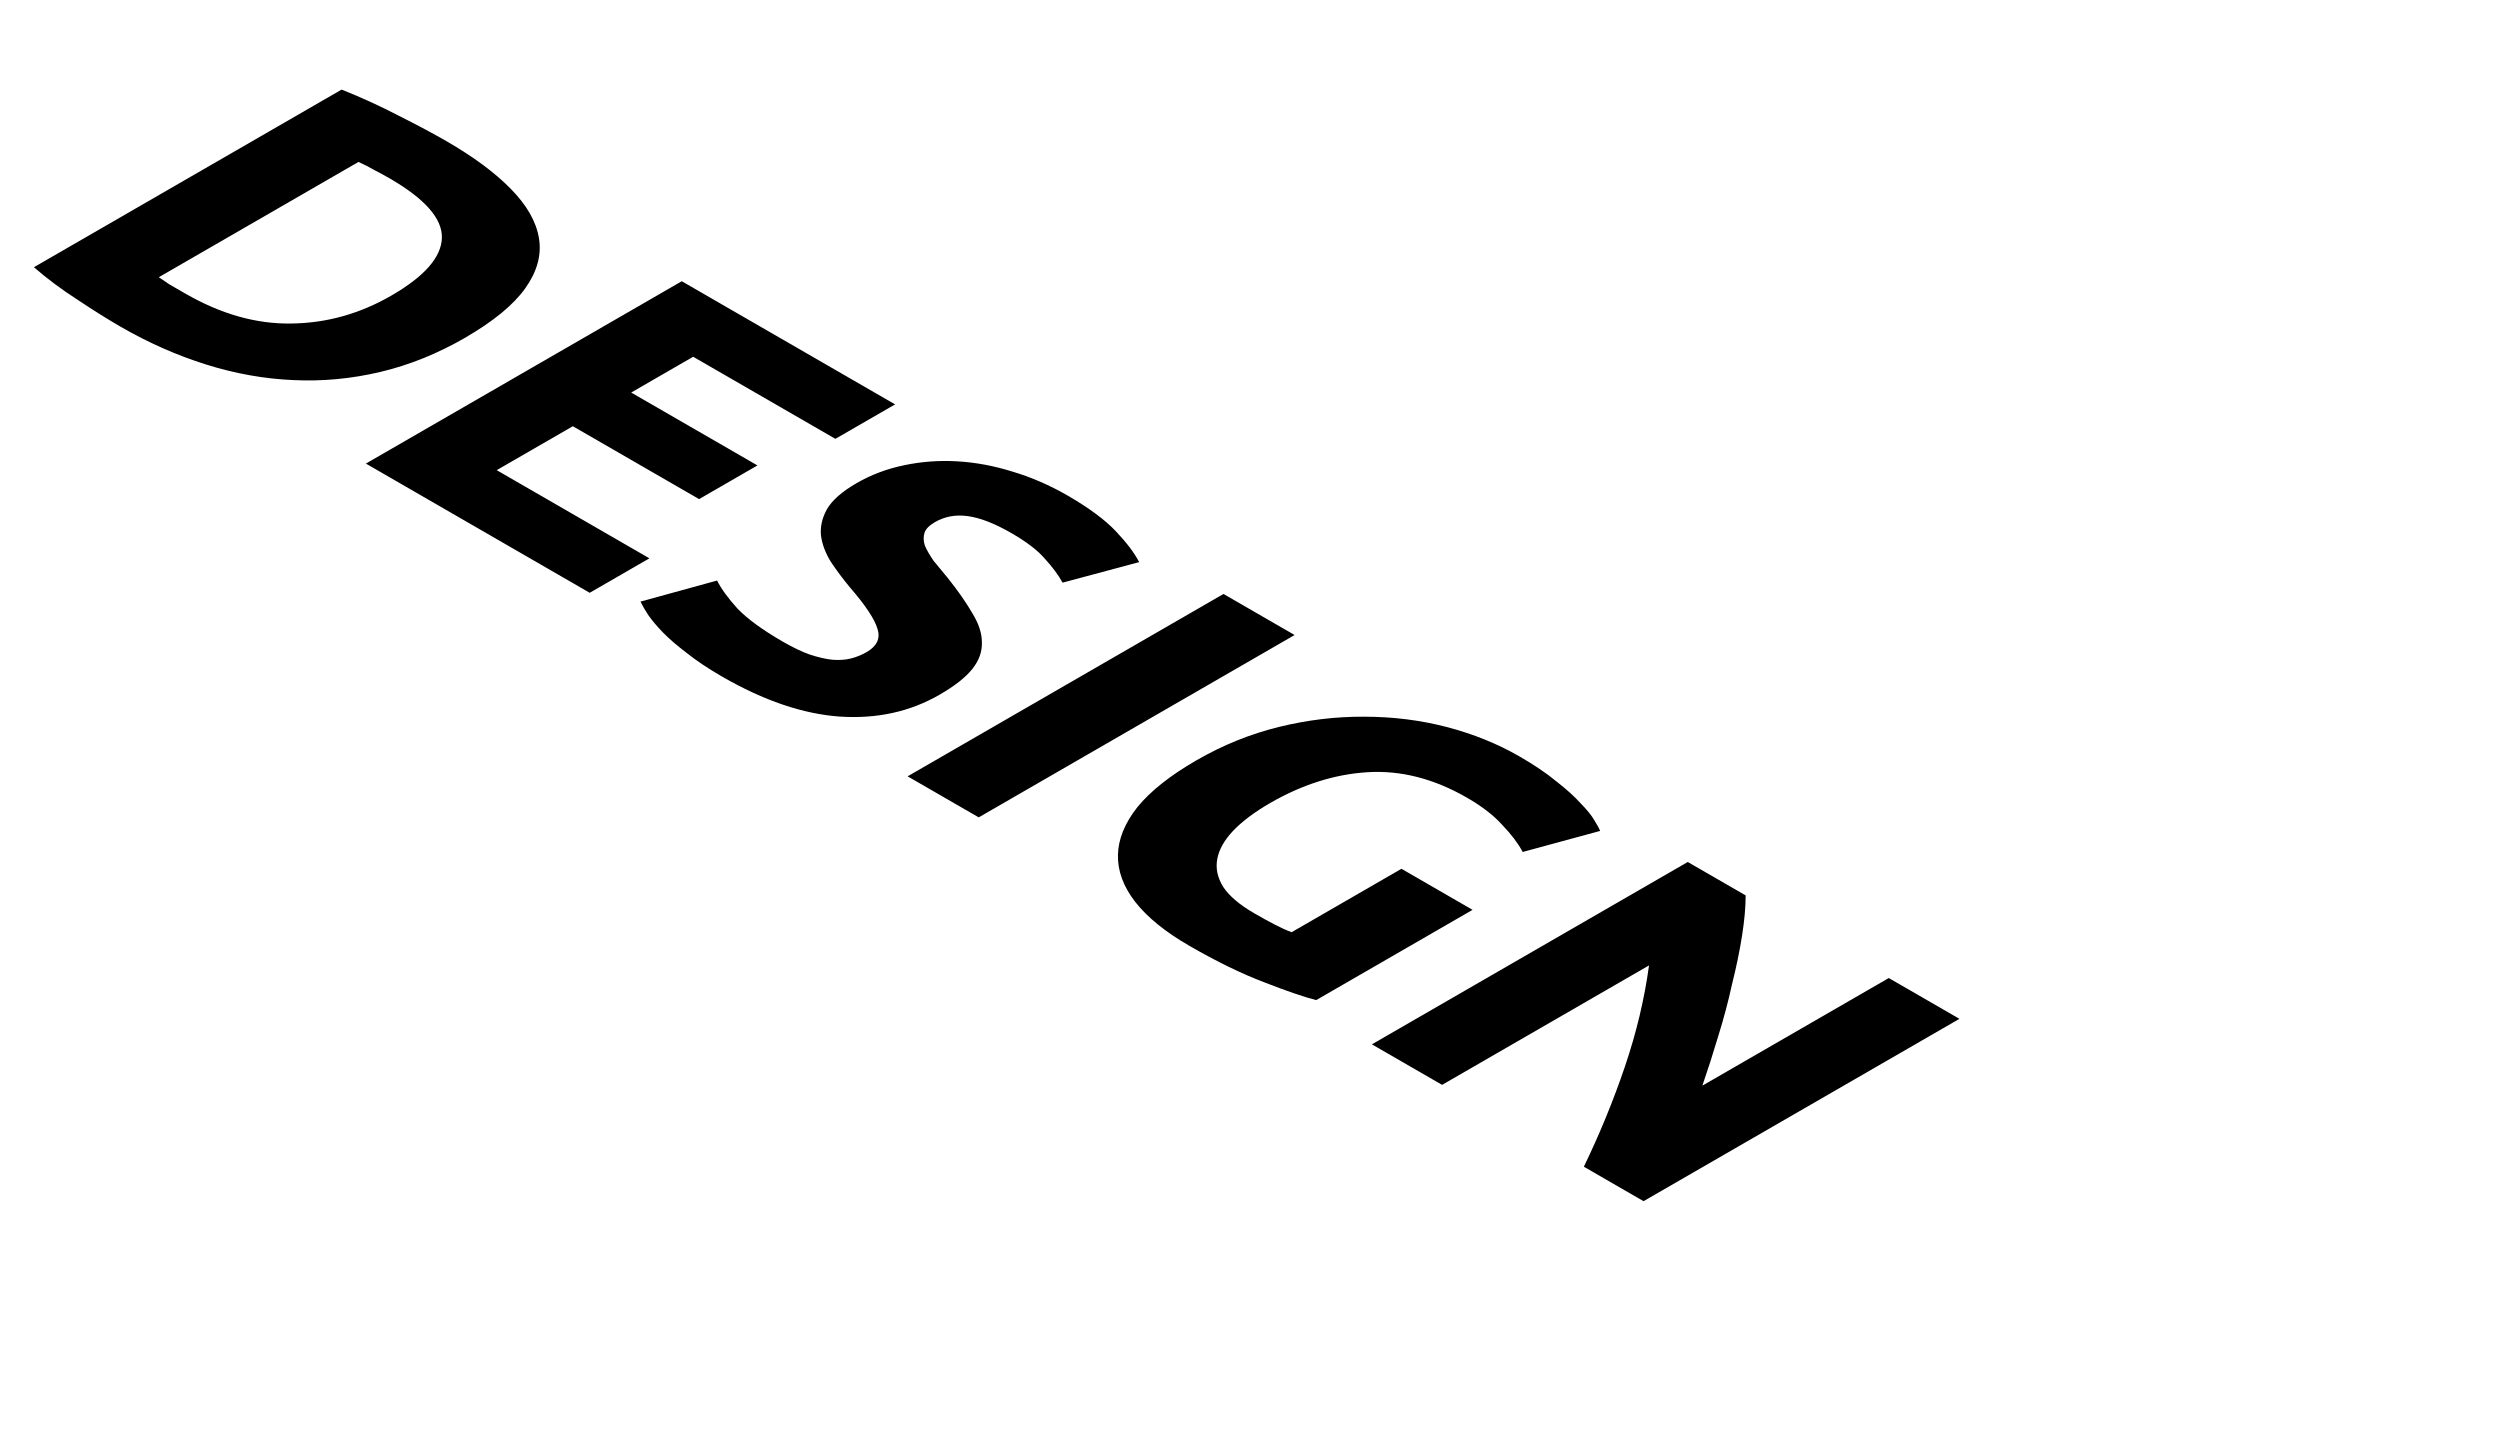 <?xml version="1.0" encoding="UTF-8"?> <svg xmlns="http://www.w3.org/2000/svg" width="171" height="99" viewBox="0 0 171 99" fill="none"> <path d="M10.863 18.961C11.071 19.105 11.31 19.267 11.58 19.447C11.892 19.627 12.256 19.837 12.672 20.077C15.103 21.481 17.515 22.165 19.905 22.129C22.316 22.105 24.602 21.469 26.764 20.221C29.029 18.913 30.183 17.599 30.225 16.279C30.266 14.959 29.071 13.597 26.639 12.193C26.307 12.001 25.953 11.809 25.579 11.617C25.226 11.413 24.872 11.233 24.519 11.077L10.863 18.961ZM31.784 23.119C29.913 24.198 27.99 24.972 26.016 25.44C24.041 25.908 22.056 26.094 20.061 25.998C18.086 25.914 16.101 25.56 14.106 24.936C12.11 24.312 10.157 23.448 8.244 22.345C7.371 21.841 6.394 21.229 5.314 20.509C4.212 19.801 3.214 19.057 2.321 18.277L23.366 6.128C24.696 6.656 25.995 7.25 27.263 7.909C28.572 8.569 29.663 9.151 30.536 9.655C32.386 10.723 33.852 11.809 34.932 12.913C36.034 14.029 36.678 15.157 36.865 16.297C37.053 17.437 36.741 18.577 35.93 19.717C35.12 20.857 33.737 21.991 31.784 23.119ZM25.027 31.709L46.633 19.236L61.225 27.66L57.14 30.017L47.413 24.402L43.173 26.85L51.809 31.835L47.818 34.139L39.182 29.154L33.975 32.159L44.42 38.189L40.336 40.547L25.027 31.709ZM53.538 43.885C54.224 44.281 54.837 44.575 55.377 44.767C55.959 44.959 56.479 45.079 56.936 45.127C57.414 45.163 57.84 45.133 58.214 45.037C58.588 44.941 58.942 44.797 59.274 44.605C59.981 44.197 60.23 43.669 60.023 43.021C59.836 42.361 59.202 41.407 58.121 40.159C57.663 39.607 57.237 39.037 56.843 38.449C56.468 37.849 56.24 37.249 56.157 36.649C56.094 36.037 56.229 35.431 56.562 34.831C56.915 34.219 57.591 33.625 58.588 33.049C59.586 32.473 60.667 32.065 61.831 31.825C63.016 31.573 64.231 31.483 65.479 31.555C66.726 31.627 67.983 31.861 69.251 32.257C70.54 32.641 71.797 33.187 73.024 33.895C74.479 34.735 75.58 35.551 76.329 36.343C77.077 37.135 77.607 37.837 77.918 38.449L72.681 39.853C72.39 39.325 71.984 38.779 71.465 38.215C70.987 37.651 70.228 37.069 69.189 36.469C68.025 35.797 67.017 35.407 66.165 35.299C65.354 35.191 64.616 35.329 63.951 35.713C63.556 35.941 63.317 36.187 63.234 36.451C63.151 36.715 63.161 37.009 63.265 37.333C63.41 37.657 63.608 37.999 63.857 38.359C64.148 38.719 64.471 39.109 64.824 39.529C65.531 40.417 66.092 41.221 66.507 41.941C66.944 42.649 67.162 43.315 67.162 43.939C67.183 44.575 66.965 45.181 66.507 45.757C66.05 46.333 65.302 46.92 64.263 47.52C62.247 48.684 59.971 49.182 57.435 49.014C54.92 48.834 52.239 47.922 49.391 46.279C48.435 45.727 47.635 45.193 46.99 44.677C46.325 44.173 45.774 43.699 45.338 43.255C44.922 42.823 44.59 42.427 44.34 42.067C44.112 41.719 43.935 41.413 43.81 41.149L49.048 39.709C49.339 40.285 49.807 40.927 50.451 41.635C51.137 42.343 52.166 43.093 53.538 43.885ZM83.687 40.627L88.551 43.435L66.945 55.908L62.081 53.101L83.687 40.627ZM100.349 54.566C98.083 53.258 95.807 52.676 93.521 52.82C91.276 52.964 89.063 53.666 86.88 54.926C85.82 55.538 84.978 56.168 84.355 56.816C83.752 57.452 83.388 58.094 83.263 58.742C83.139 59.389 83.274 60.032 83.669 60.667C84.085 61.291 84.791 61.891 85.789 62.467C86.329 62.779 86.797 63.037 87.192 63.241C87.608 63.457 87.992 63.631 88.346 63.763L95.859 59.425L100.723 62.233L90.029 68.407C89.218 68.203 88.044 67.801 86.506 67.201C84.947 66.613 83.222 65.773 81.331 64.681C79.709 63.745 78.483 62.749 77.652 61.693C76.841 60.649 76.446 59.581 76.467 58.49C76.488 57.398 76.934 56.3 77.807 55.196C78.701 54.104 80.042 53.042 81.829 52.01C83.638 50.966 85.519 50.204 87.472 49.724C89.426 49.244 91.37 49.01 93.303 49.022C95.257 49.022 97.138 49.256 98.946 49.724C100.775 50.204 102.438 50.876 103.934 51.74C104.953 52.328 105.795 52.898 106.46 53.45C107.166 54.002 107.717 54.5 108.112 54.944C108.549 55.388 108.86 55.772 109.047 56.096C109.255 56.432 109.39 56.678 109.453 56.834L104.153 58.274C103.841 57.686 103.373 57.068 102.75 56.42C102.168 55.772 101.367 55.154 100.349 54.566ZM108.335 79.803C109.416 77.571 110.351 75.291 111.141 72.963C111.931 70.635 112.482 68.326 112.793 66.034L98.639 74.205L93.837 71.433L115.443 58.96L119.403 61.246C119.403 62.038 119.32 62.962 119.154 64.018C118.987 65.074 118.759 66.178 118.468 67.33C118.218 68.482 117.906 69.657 117.532 70.857C117.179 72.045 116.815 73.179 116.441 74.259L129.193 66.898L134.025 69.688L112.419 82.161L108.335 79.803Z" fill="black"></path> </svg> 